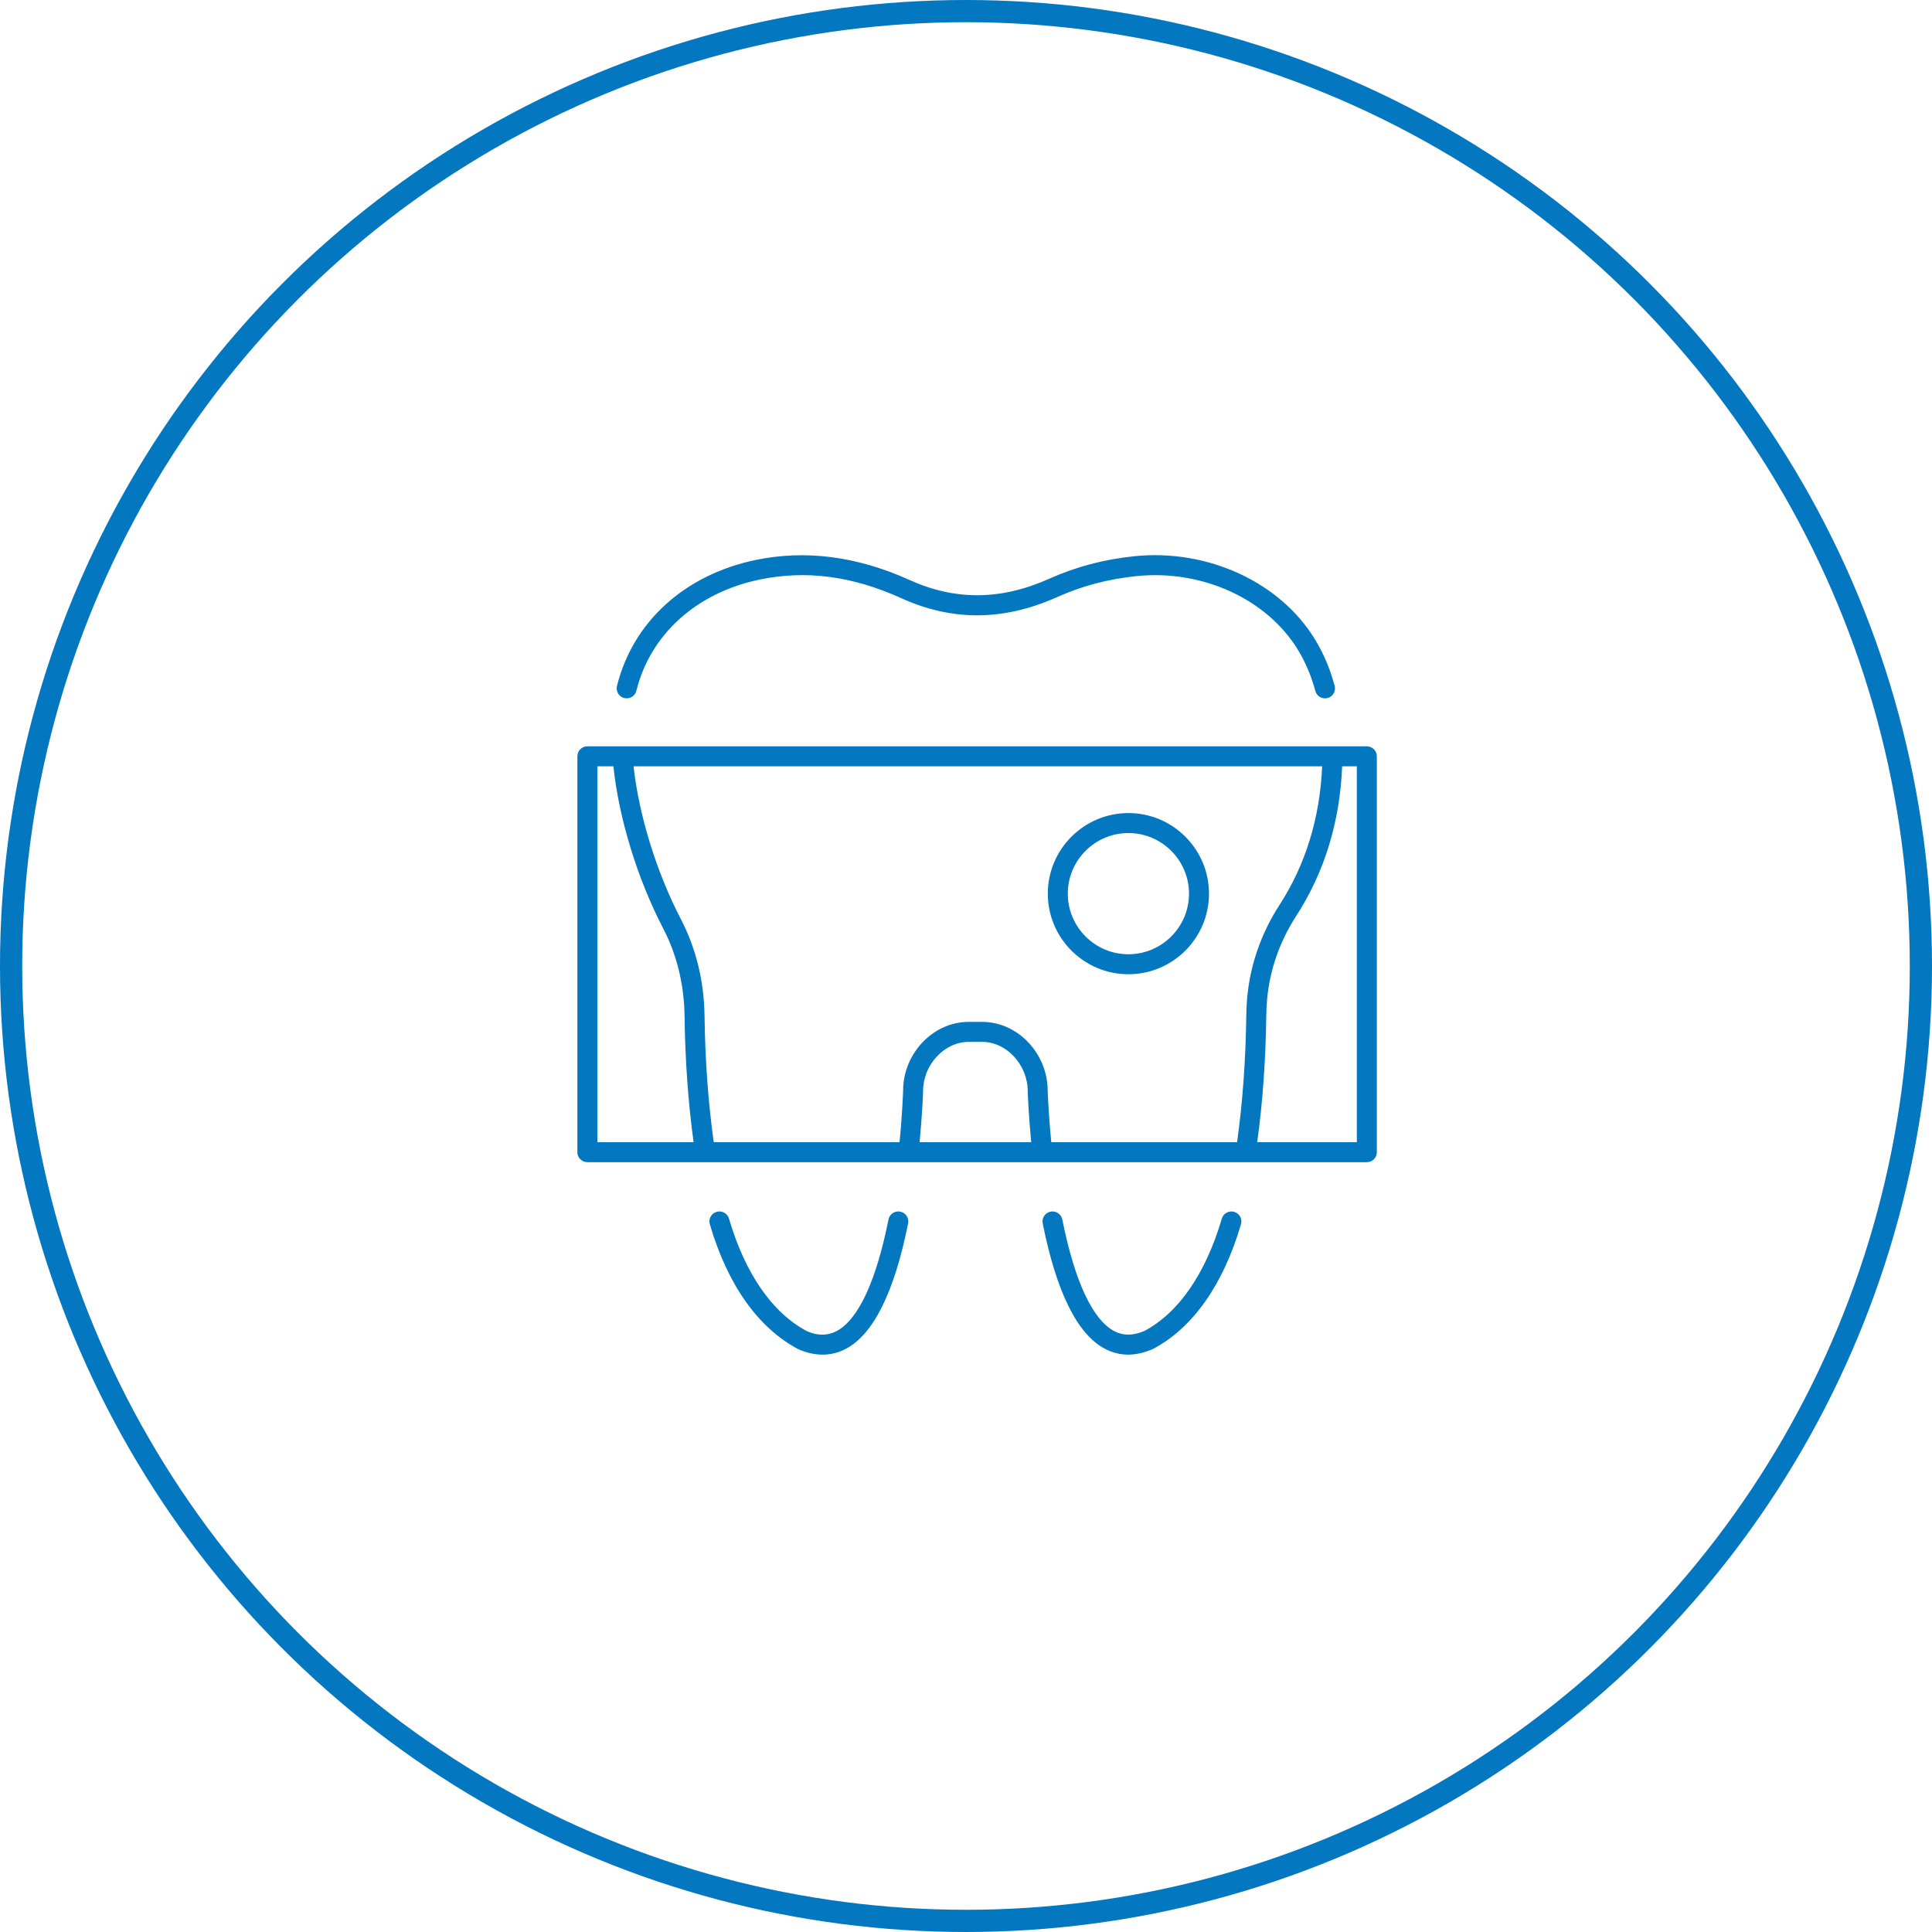 <svg xmlns="http://www.w3.org/2000/svg" width="87" height="87" viewBox="0 0 87 87" fill="none"><circle cx="43.5" cy="43.5" r="43" stroke="#0377BF"></circle><path d="M50.813 36.613C48.812 36.613 47.184 38.242 47.184 40.242C47.184 42.243 48.812 43.871 50.813 43.871C52.814 43.871 54.442 42.243 54.442 40.242C54.442 38.242 52.814 36.613 50.813 36.613ZM50.813 42.971C49.308 42.971 48.084 41.747 48.084 40.242C48.084 38.738 49.308 37.513 50.813 37.513C52.318 37.513 53.542 38.738 53.542 40.242C53.542 41.747 52.318 42.971 50.813 42.971Z" fill="#0377BF"></path><path d="M27.783 30.89C27.723 31.131 27.87 31.375 28.111 31.434C28.353 31.492 28.597 31.348 28.657 31.106C29.286 28.565 31.36 26.693 34.204 26.099C36.291 25.664 38.375 25.936 40.578 26.934C42.893 27.983 45.196 27.967 47.614 26.883C48.733 26.382 49.899 26.074 51.178 25.943C54.141 25.637 57.069 26.979 58.459 29.282C58.795 29.839 59.048 30.439 59.232 31.116C59.287 31.316 59.468 31.448 59.666 31.448C59.705 31.448 59.745 31.443 59.785 31.432C60.024 31.366 60.166 31.119 60.1 30.879C59.894 30.121 59.609 29.446 59.23 28.817C57.664 26.222 54.391 24.709 51.086 25.047C49.71 25.189 48.454 25.521 47.247 26.062C45.077 27.034 43.017 27.051 40.949 26.114C38.599 25.05 36.267 24.748 34.02 25.218C30.83 25.884 28.498 28.005 27.783 30.89Z" fill="#0377BF"></path><path d="M35.954 60.759C36.328 60.92 36.691 61.001 37.041 61.001C37.404 61.001 37.754 60.914 38.086 60.74C39.331 60.088 40.275 58.187 40.893 55.091C40.941 54.848 40.783 54.61 40.54 54.562C40.294 54.512 40.059 54.671 40.01 54.915C39.456 57.692 38.646 59.43 37.669 59.943C37.262 60.155 36.819 60.153 36.343 59.948C34.775 59.117 33.559 57.364 32.827 54.876C32.757 54.638 32.508 54.5 32.269 54.572C32.03 54.642 31.894 54.892 31.964 55.13C32.765 57.856 34.134 59.797 35.954 60.759Z" fill="#0377BF"></path><path d="M49.761 60.74C50.089 60.912 50.435 61 50.798 61C51.155 61 51.531 60.915 51.925 60.743C53.713 59.797 55.082 57.856 55.883 55.13C55.953 54.892 55.817 54.642 55.578 54.572C55.34 54.501 55.09 54.638 55.02 54.876C54.288 57.364 53.072 59.117 51.535 59.933C51.028 60.152 50.584 60.156 50.178 59.943C49.201 59.43 48.391 57.692 47.837 54.915C47.788 54.672 47.55 54.511 47.307 54.562C47.064 54.61 46.905 54.848 46.954 55.091C47.572 58.188 48.516 60.088 49.761 60.74Z" fill="#0377BF"></path><path d="M61.55 33.607H26.45C26.201 33.607 26 33.809 26 34.057V51.884C26 52.133 26.201 52.334 26.45 52.334H61.55C61.798 52.334 62 52.133 62 51.884V34.057C62 33.809 61.798 33.607 61.55 33.607ZM56.123 45.676C56.095 47.765 55.956 49.649 55.707 51.434H47.34C47.21 50.09 47.179 49.124 47.179 49.124C47.179 47.44 45.831 46.017 44.234 46.017H43.614C42.017 46.017 40.668 47.44 40.669 49.11C40.668 49.121 40.638 50.088 40.508 51.434H32.14C31.893 49.658 31.754 47.784 31.725 45.709C31.703 44.181 31.338 42.695 30.67 41.41C29.563 39.281 28.776 36.728 28.529 34.507H59.538C59.438 36.83 58.794 38.936 57.608 40.766C56.862 41.918 56.377 43.228 56.204 44.554C56.155 44.924 56.128 45.302 56.123 45.676ZM46.436 51.434H41.411C41.537 50.108 41.567 49.179 41.568 49.124C41.568 47.948 42.524 46.917 43.614 46.917H44.234C45.324 46.917 46.279 47.948 46.28 49.137C46.281 49.18 46.31 50.108 46.436 51.434ZM26.9 34.507H27.622C27.87 36.858 28.7 39.571 29.872 41.825C30.476 42.987 30.805 44.334 30.825 45.721C30.854 47.787 30.991 49.657 31.233 51.434H26.9V34.507ZM61.1 51.434H56.614C56.858 49.648 56.995 47.767 57.023 45.688C57.028 45.348 57.052 45.006 57.096 44.67C57.252 43.476 57.69 42.295 58.364 41.256C59.644 39.278 60.338 37.007 60.439 34.507H61.1V51.434Z" fill="#0377BF"></path></svg>